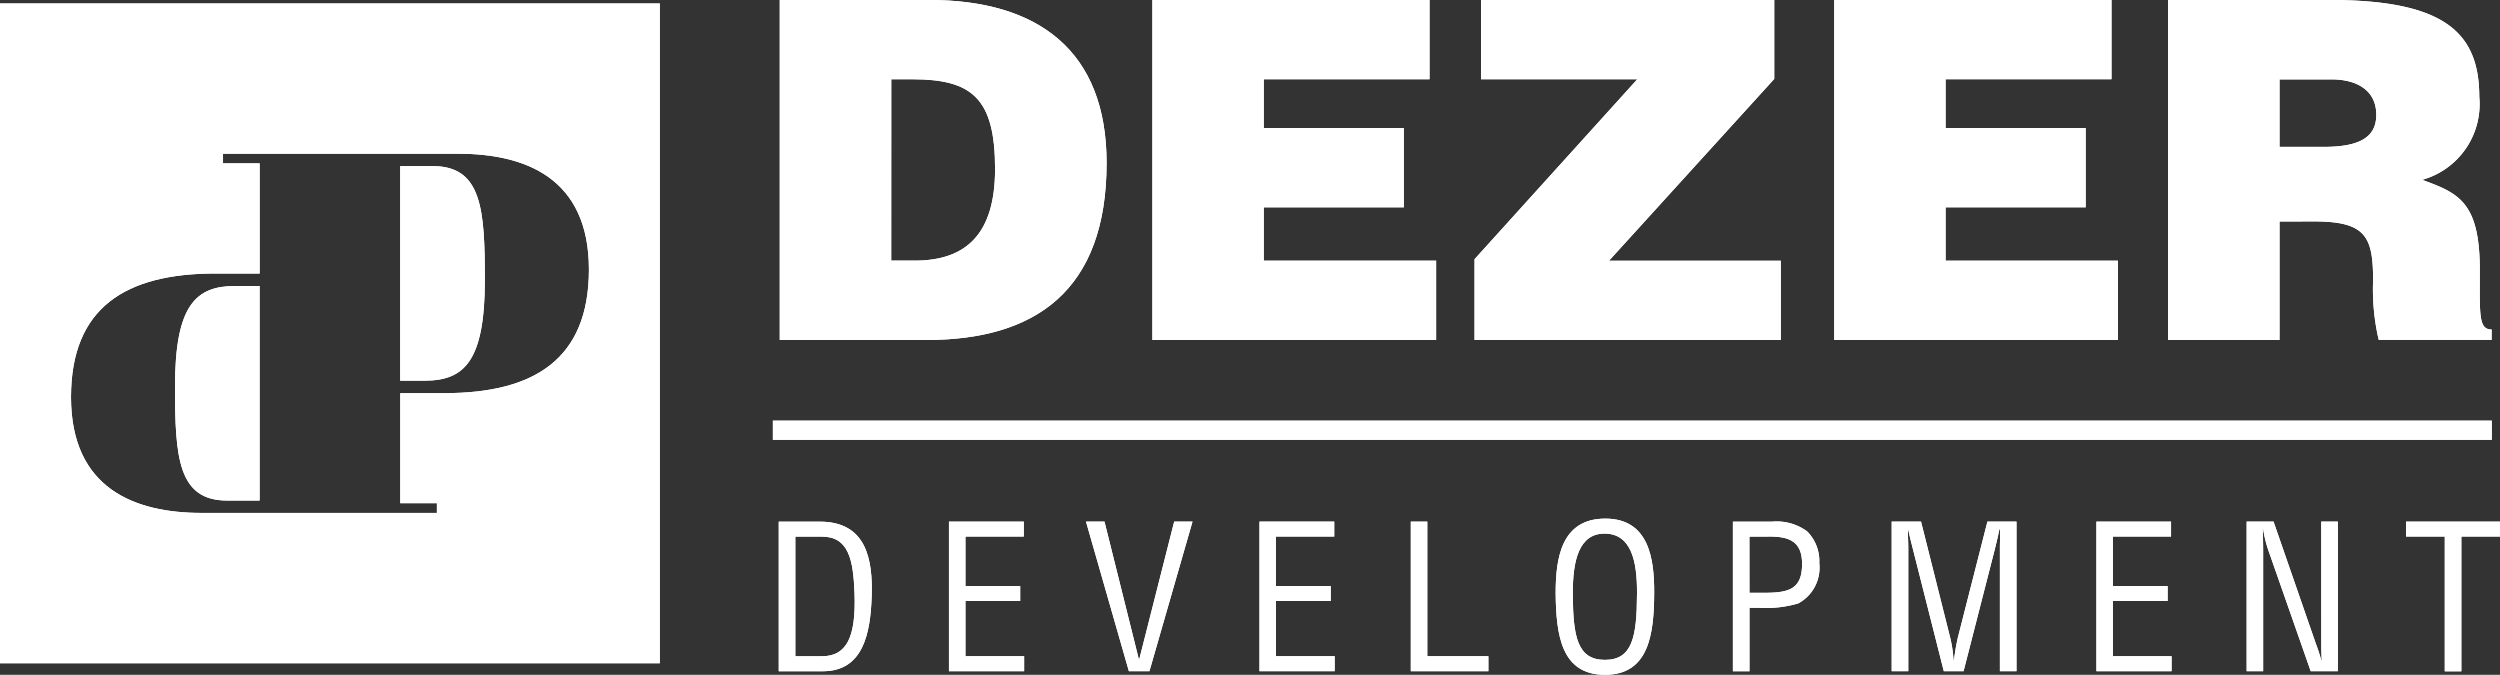 <svg xmlns="http://www.w3.org/2000/svg" xmlns:xlink="http://www.w3.org/1999/xlink" width="94.589" height="25.532" viewBox="0 0 94.589 25.532"><rect x="0" y="0" width="94.589" height="25.532" fill="#333333" stroke="none"/><defs><clipPath id="a"><rect width="94.589" height="25.533" fill="none"></rect></clipPath></defs><g transform="translate(0 -0.001)"><g transform="translate(0 0.001)"><g clip-path=""><path d="M23.381,9.194H22.148v8.117h.926c1.487,0,2.277-.716,2.277-3.811,0-2.672-.114-4.306-1.969-4.306" transform="translate(-7.006 -2.909)" fill="#fff"></path><path d="M9.684,19.64c0,2.673.118,4.306,1.969,4.306h1.233V15.829h-.922c-1.487,0-2.28.716-2.28,3.811" transform="translate(-3.063 -5.008)" fill="#fff"></path><path d="M16.818,14.937H15.144V19.1H16.53v.368h-8.9c-2.53,0-4.943-.916-4.943-4.382,0-3.39,2.064-4.677,5.463-4.677H9.824V6.242H8.438V5.877h8.9c2.531,0,4.944.913,4.944,4.379,0,3.393-2.067,4.68-5.467,4.68M0,25.156H24.964V.192H0Z" transform="translate(0 -0.061)" fill="#fff"></path><path d="M47.37,9.862h.891c1.966,0,3.038-1.034,3.038-3.466C51.3,3.716,50.423,3,48.172,3h-.8Zm-4.218,3V0H48.8c4.144,0,6.719,1.931,6.719,6.165,0,4.842-2.7,6.7-6.824,6.7Z" transform="translate(-13.65 -0.001)" fill="#fff"></path></g></g><path d="M63.774,0V12.865H74.51v-3H67.988V7.846h5.3v-3h-5.3V3H74.26V0Z" transform="translate(-20.173 -0.001)" fill="#fff"></path><path d="M81.845,0V3h5.914L81.6,9.809v3.057H93.188v-3h-6.5l6.252-6.878V0Z" transform="translate(-25.81 -0.001)" fill="#fff"></path><path d="M101.509,0V12.865h10.736v-3h-6.522V7.846h5.3v-3h-5.3V3H112V0Z" transform="translate(-32.11 -0.001)" fill="#fff"></path><g transform="translate(0 0.001)"><g clip-path=""><path d="M124.2,5.559h1.661c1.3,0,2-.323,2-1.214,0-.913-.714-1.341-1.7-1.341H124.2Zm0,2.822v4.484h-4.218V0h6.076c4.287,0,5.7,1.161,5.7,3.662a2.974,2.974,0,0,1-2.162,3.143c1.361.5,2.182.821,2.182,3.412,0,1.68-.054,2.251.447,2.251v.393h-4.271a8.376,8.376,0,0,1-.213-2.251c0-1.677-.288-2.232-2.251-2.232Z" transform="translate(-37.953 -0.001)" fill="#fff"></path><path d="M43.724,33.962h1c.923,0,1.3-.685,1.24-2.375-.047-1.294-.228-2.153-1.24-2.153h-1Zm-.628.567v-5.66H44.65c1.766,0,2.01,1.434,1.963,2.828s-.317,2.832-1.849,2.832Z" transform="translate(-13.632 -9.132)" fill="#fff"></path></g></g><path d="M52.516,28.869v5.66h2.845v-.568H53.14V31.872h2.072v-.564H53.14V29.433h2.208v-.564Z" transform="translate(-16.612 -9.132)" fill="#fff"></path><path d="M63.437,28.869l-1.322,5.21H62.1L60.8,28.869H60.1l1.623,5.66H62.5l1.63-5.66Z" transform="translate(-19.011 -9.132)" fill="#fff"></path><path d="M69.7,28.869v5.66h2.845v-.568h-2.22V31.872h2.071v-.564H70.322V29.433h2.207v-.564Z" transform="translate(-22.047 -9.132)" fill="#fff"></path><path d="M78.075,28.869v5.66h2.936v-.568H78.7V28.869Z" transform="translate(-24.697 -9.132)" fill="#fff"></path><g transform="translate(0 0.001)"><g clip-path=""><path d="M87.941,29.268c-.964,0-1.205,1.012-1.2,2.27.007,1.639.175,2.508,1.215,2.508s1.208-.869,1.214-2.508c.01-1.259-.231-2.27-1.23-2.27m.031-.567c1.652,0,1.858,1.525,1.849,2.822-.006,1.572-.209,3.088-1.864,3.088s-1.849-1.516-1.864-3.088c0-1.3.2-2.822,1.88-2.822" transform="translate(-27.233 -9.079)" fill="#fff"></path><path d="M96.526,31.561h.609c.862-.006,1.389-.127,1.382-1.1,0-.913-.58-1.043-1.345-1.027h-.647ZM95.9,34.529v-5.66h1.487a1.944,1.944,0,0,1,1.322.368,1.591,1.591,0,0,1,.46,1.208,1.531,1.531,0,0,1-.8,1.519,4.354,4.354,0,0,1-1.465.165h-.377v2.4Z" transform="translate(-30.335 -9.132)" fill="#fff"></path><path d="M108.31,28.867h1.1v5.66h-.628V29.862c0-.241.016-.475,0-.716h-.016c-.067.333-.121.542-.175.764l-1.183,4.617h-.748l-1.186-4.687c-.051-.2-.1-.384-.165-.695H105.3c0,.241.016.492.016.733v4.648h-.628v-5.66h1.11l1.11,4.417a4.875,4.875,0,0,1,.121.837h.016a8.216,8.216,0,0,1,.142-.846Z" transform="translate(-33.115 -9.132)" fill="#fff"></path></g></g><path d="M116.019,28.869v5.66h2.844v-.568h-2.22V31.872h2.071v-.564h-2.071V29.433h2.2v-.564Z" transform="translate(-36.7 -9.132)" fill="#fff"></path><g transform="translate(0 0.001)"><g clip-path=""><path d="M127.155,28.867h.628v5.66h-1.027L125.17,30a4.516,4.516,0,0,1-.213-.853h-.016c.01.289.016.58.016.869v4.512h-.625v-5.66h1.018l1.607,4.636a6.265,6.265,0,0,1,.2.618h.016c-.01-.2-.016-.422-.016-.634Z" transform="translate(-39.329 -9.132)" fill="#fff"></path></g></g><path d="M133.154,28.869v.564h1.465v5.1h.628v-5.1h1.462v-.564Z" transform="translate(-42.12 -9.132)" fill="#fff"></path><rect width="65.035" height="0.726" transform="translate(29.242 15.916)" fill="#fff"></rect><g transform="translate(0 0.001)"><g clip-path=""><path d="M23.381,9.194H22.148v8.117h.926c1.487,0,2.277-.716,2.277-3.811,0-2.672-.114-4.306-1.969-4.306" transform="translate(-7.006 -2.909)" fill="#fff"></path><path d="M9.684,19.64c0,2.673.118,4.306,1.969,4.306h1.233V15.829h-.922c-1.487,0-2.28.716-2.28,3.811" transform="translate(-3.063 -5.008)" fill="#fff"></path><path d="M16.818,14.937H15.144V19.1H16.53v.368h-8.9c-2.53,0-4.943-.916-4.943-4.382,0-3.39,2.064-4.677,5.463-4.677H9.824V6.242H8.438V5.877h8.9c2.531,0,4.944.913,4.944,4.379,0,3.393-2.067,4.68-5.467,4.68M0,25.156H24.964V.192H0Z" transform="translate(0 -0.061)" fill="#fff"></path><path d="M47.37,9.862h.891c1.966,0,3.038-1.034,3.038-3.466C51.3,3.716,50.423,3,48.172,3h-.8Zm-4.218,3V0H48.8c4.144,0,6.719,1.931,6.719,6.165,0,4.842-2.7,6.7-6.824,6.7Z" transform="translate(-13.65 -0.001)" fill="#fff"></path></g></g><path d="M63.774,0V12.865H74.51v-3H67.988V7.846h5.3v-3h-5.3V3H74.26V0Z" transform="translate(-20.173 -0.001)" fill="#fff"></path><path d="M81.845,0V3h5.914L81.6,9.809v3.057H93.188v-3h-6.5l6.252-6.878V0Z" transform="translate(-25.81 -0.001)" fill="#fff"></path><path d="M101.509,0V12.865h10.736v-3h-6.522V7.846h5.3v-3h-5.3V3H112V0Z" transform="translate(-32.11 -0.001)" fill="#fff"></path><g transform="translate(0 0.001)"><g clip-path=""><path d="M124.2,5.559h1.661c1.3,0,2-.323,2-1.214,0-.913-.714-1.341-1.7-1.341H124.2Zm0,2.822v4.484h-4.218V0h6.076c4.287,0,5.7,1.161,5.7,3.662a2.974,2.974,0,0,1-2.162,3.143c1.361.5,2.182.821,2.182,3.412,0,1.68-.054,2.251.447,2.251v.393h-4.271a8.376,8.376,0,0,1-.213-2.251c0-1.677-.288-2.232-2.251-2.232Z" transform="translate(-37.953 -0.001)" fill="#fff"></path><path d="M43.724,33.962h1c.923,0,1.3-.685,1.24-2.375-.047-1.294-.228-2.153-1.24-2.153h-1Zm-.628.567v-5.66H44.65c1.766,0,2.01,1.434,1.963,2.828s-.317,2.832-1.849,2.832Z" transform="translate(-13.632 -9.132)" fill="#fff"></path></g></g><path d="M52.516,28.869v5.66h2.845v-.568H53.14V31.872h2.072v-.564H53.14V29.433h2.208v-.564Z" transform="translate(-16.612 -9.132)" fill="#fff"></path><path d="M63.437,28.869l-1.322,5.21H62.1L60.8,28.869H60.1l1.623,5.66H62.5l1.63-5.66Z" transform="translate(-19.011 -9.132)" fill="#fff"></path><path d="M69.7,28.869v5.66h2.845v-.568h-2.22V31.872h2.071v-.564H70.322V29.433h2.207v-.564Z" transform="translate(-22.047 -9.132)" fill="#fff"></path><path d="M78.075,28.869v5.66h2.936v-.568H78.7V28.869Z" transform="translate(-24.697 -9.132)" fill="#fff"></path><g transform="translate(0 0.001)"><g clip-path=""><path d="M87.941,29.268c-.964,0-1.205,1.012-1.2,2.27.007,1.639.175,2.508,1.215,2.508s1.208-.869,1.214-2.508c.01-1.259-.231-2.27-1.23-2.27m.031-.567c1.652,0,1.858,1.525,1.849,2.822-.006,1.572-.209,3.088-1.864,3.088s-1.849-1.516-1.864-3.088c0-1.3.2-2.822,1.88-2.822" transform="translate(-27.233 -9.079)" fill="#fff"></path><path d="M96.526,31.561h.609c.862-.006,1.389-.127,1.382-1.1,0-.913-.58-1.043-1.345-1.027h-.647ZM95.9,34.529v-5.66h1.487a1.944,1.944,0,0,1,1.322.368,1.591,1.591,0,0,1,.46,1.208,1.531,1.531,0,0,1-.8,1.519,4.354,4.354,0,0,1-1.465.165h-.377v2.4Z" transform="translate(-30.335 -9.132)" fill="#fff"></path><path d="M108.31,28.867h1.1v5.66h-.628V29.862c0-.241.016-.475,0-.716h-.016c-.067.333-.121.542-.175.764l-1.183,4.617h-.748l-1.186-4.687c-.051-.2-.1-.384-.165-.695H105.3c0,.241.016.492.016.733v4.648h-.628v-5.66h1.11l1.11,4.417a4.875,4.875,0,0,1,.121.837h.016a8.216,8.216,0,0,1,.142-.846Z" transform="translate(-33.115 -9.132)" fill="#fff"></path></g></g><path d="M116.019,28.869v5.66h2.844v-.568h-2.22V31.872h2.071v-.564h-2.071V29.433h2.2v-.564Z" transform="translate(-36.7 -9.132)" fill="#fff"></path><g transform="translate(0 0.001)"><g clip-path=""><path d="M127.155,28.867h.628v5.66h-1.027L125.17,30a4.516,4.516,0,0,1-.213-.853h-.016c.01.289.016.58.016.869v4.512h-.625v-5.66h1.018l1.607,4.636a6.265,6.265,0,0,1,.2.618h.016c-.01-.2-.016-.422-.016-.634Z" transform="translate(-39.329 -9.132)" fill="#fff"></path></g></g><path d="M133.154,28.869v.564h1.465v5.1h.628v-5.1h1.462v-.564Z" transform="translate(-42.12 -9.132)" fill="#fff"></path><rect width="65.035" height="0.726" transform="translate(29.242 15.916)" fill="#fff"></rect></g></svg>
